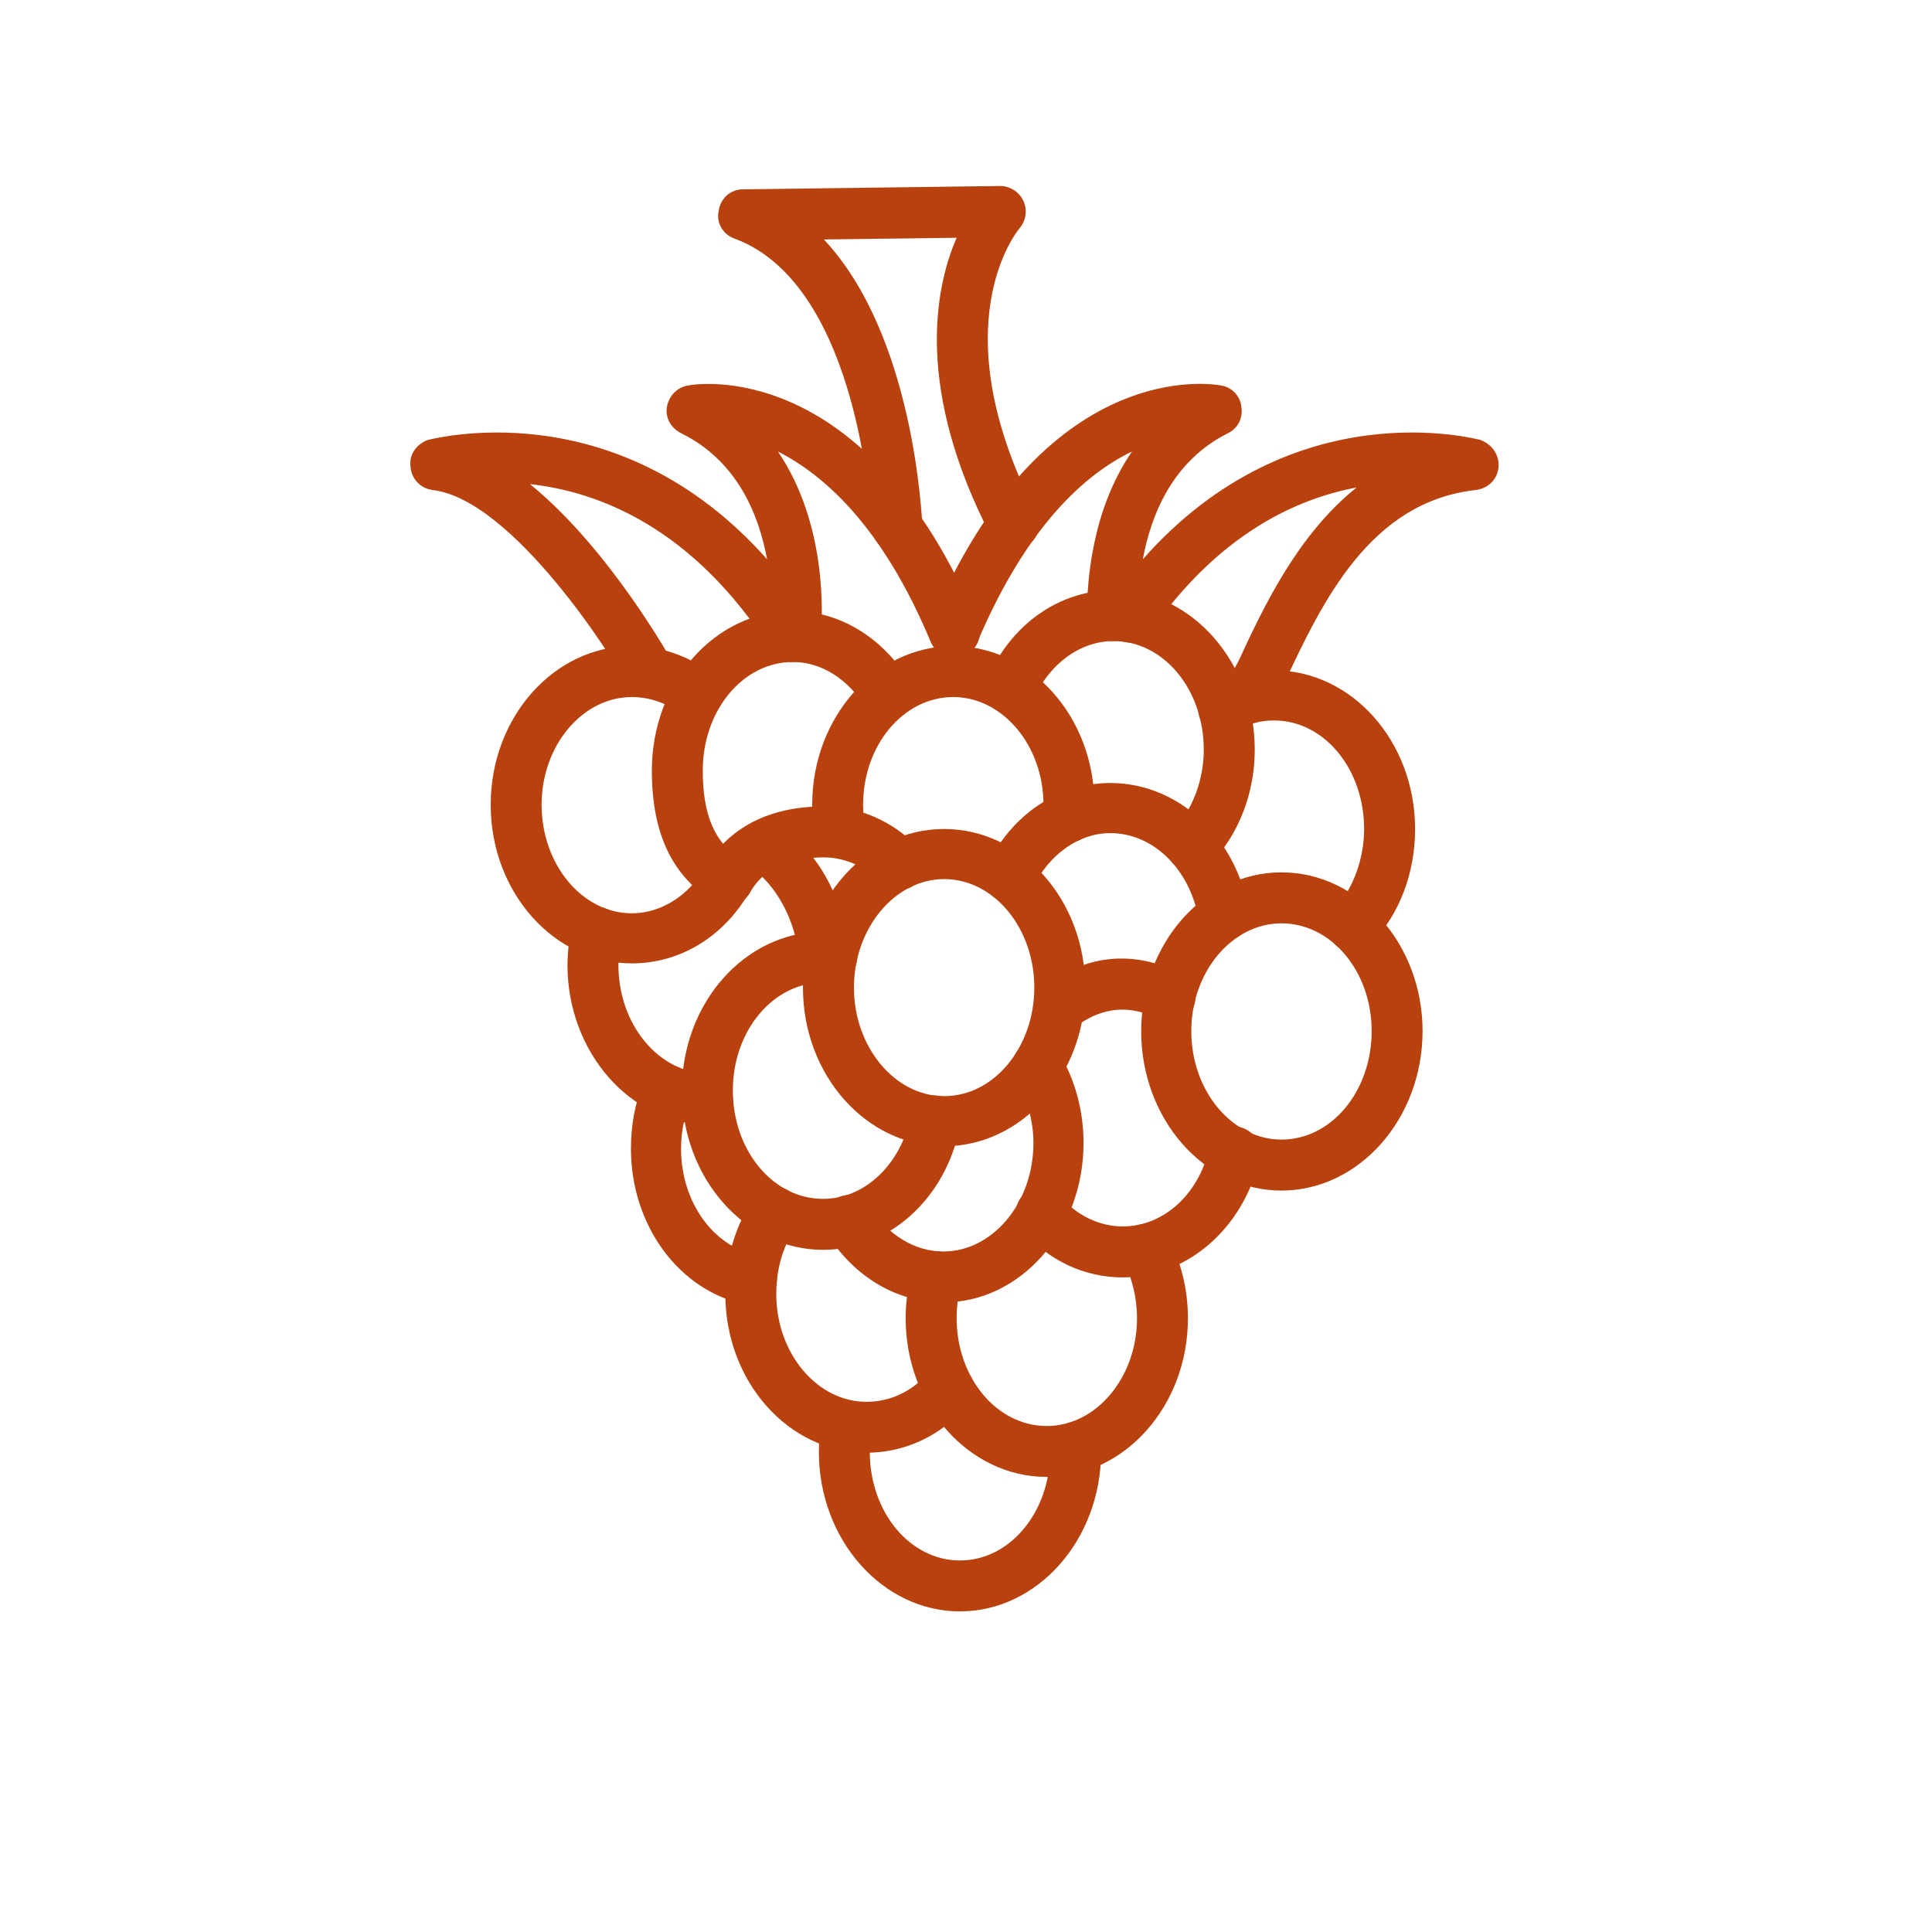 <svg version="1.0" preserveAspectRatio="xMidYMid meet" height="150" viewBox="0 0 113.04 120.96" zoomAndPan="magnify" width="150" xmlns:xlink="http://www.w3.org/1999/xlink" xmlns="http://www.w3.org/2000/svg"><defs><clipPath id="8c8387651f"><path clip-rule="nonzero" d="M 47 87 L 65 87 L 65 100.887 L 47 100.887 Z M 47 87"></path></clipPath><clipPath id="199e91b30a"><path clip-rule="nonzero" d="M 41 11.645 L 62 11.645 L 62 35 L 41 35 Z M 41 11.645"></path></clipPath></defs><path fill-rule="evenodd" fill-opacity="1" d="M 35.598 60.316 C 30.734 60.316 26.762 55.875 26.762 50.383 C 26.762 44.895 30.734 40.449 35.598 40.449 C 37.426 40.449 39.203 41.078 40.668 42.23 C 41.398 42.805 41.504 43.797 40.93 44.477 C 40.406 45.156 39.414 45.262 38.734 44.738 C 37.793 44.008 36.695 43.641 35.598 43.641 C 32.512 43.641 29.949 46.672 29.949 50.383 C 29.949 54.148 32.512 57.18 35.598 57.18 C 37.426 57.18 39.152 56.082 40.195 54.305 C 40.668 53.574 41.609 53.312 42.395 53.781 C 43.125 54.199 43.387 55.195 42.914 55.926 C 41.293 58.695 38.574 60.316 35.598 60.316 Z M 35.598 60.316" fill="#b8410e"></path><path fill-rule="evenodd" fill-opacity="1" d="M 41.555 56.711 C 41.293 56.711 40.98 56.656 40.719 56.449 C 38.105 54.828 36.852 52.16 36.852 48.242 C 36.852 42.75 40.773 38.254 45.688 38.254 C 48.613 38.254 51.332 39.93 53.004 42.699 C 53.422 43.43 53.215 44.426 52.43 44.844 C 51.699 45.312 50.707 45.051 50.234 44.32 C 49.188 42.543 47.465 41.445 45.688 41.445 C 42.551 41.445 40.039 44.477 40.039 48.242 C 40.039 51.012 40.773 52.738 42.395 53.781 C 43.176 54.254 43.387 55.246 42.914 55.977 C 42.602 56.449 42.078 56.711 41.555 56.711 Z M 41.555 56.711" fill="#b8410e"></path><path fill-rule="evenodd" fill-opacity="1" d="M 48.668 53.73 C 47.883 53.73 47.203 53.207 47.098 52.477 C 46.941 51.797 46.891 51.062 46.891 50.383 C 46.891 44.895 50.863 40.449 55.723 40.449 C 60.586 40.449 64.559 44.895 64.559 50.383 C 64.559 50.699 64.508 51.012 64.508 51.324 C 64.453 52.16 63.672 52.84 62.781 52.738 C 61.895 52.684 61.266 51.902 61.316 51.062 C 61.371 50.855 61.371 50.594 61.371 50.383 C 61.371 46.672 58.809 43.641 55.723 43.641 C 52.586 43.641 50.078 46.672 50.078 50.383 C 50.078 50.906 50.129 51.379 50.184 51.848 C 50.391 52.738 49.816 53.574 48.926 53.73 C 48.824 53.73 48.719 53.73 48.668 53.73 Z M 48.668 53.73" fill="#b8410e"></path><path fill-rule="evenodd" fill-opacity="1" d="M 70.676 54.617 C 70.309 54.617 69.891 54.461 69.629 54.199 C 68.949 53.625 68.949 52.578 69.527 51.953 C 70.727 50.645 71.406 48.816 71.406 46.934 C 71.406 43.168 68.898 40.137 65.762 40.137 C 63.672 40.137 61.734 41.551 60.742 43.797 C 60.43 44.582 59.488 44.945 58.652 44.582 C 57.867 44.215 57.5 43.273 57.867 42.488 C 59.332 39.09 62.363 36.949 65.762 36.949 C 70.625 36.949 74.598 41.445 74.598 46.934 C 74.598 49.652 73.605 52.215 71.828 54.098 C 71.566 54.461 71.094 54.617 70.676 54.617 Z M 70.676 54.617" fill="#b8410e"></path><path fill-rule="evenodd" fill-opacity="1" d="M 80.766 59.586 C 80.348 59.586 79.98 59.43 79.668 59.168 C 79.039 58.594 78.988 57.547 79.617 56.918 C 80.766 55.613 81.445 53.781 81.445 51.902 C 81.445 48.137 78.938 45.105 75.801 45.105 C 74.965 45.105 74.18 45.312 73.445 45.73 C 72.664 46.203 71.723 45.887 71.25 45.156 C 70.832 44.371 71.094 43.43 71.879 42.961 C 73.133 42.281 74.441 41.969 75.801 41.969 C 80.66 41.969 84.637 46.41 84.637 51.902 C 84.637 54.617 83.695 57.18 81.918 59.062 C 81.602 59.43 81.184 59.586 80.766 59.586 Z M 80.766 59.586" fill="#b8410e"></path><path fill-rule="evenodd" fill-opacity="1" d="M 40.355 70.406 C 40.355 70.406 40.355 70.406 40.301 70.406 C 35.492 70.355 31.57 65.859 31.57 60.422 C 31.57 59.637 31.676 58.801 31.832 58.016 C 32.043 57.129 32.879 56.605 33.715 56.816 C 34.602 56.973 35.125 57.859 34.969 58.695 C 34.812 59.273 34.758 59.848 34.758 60.422 C 34.758 64.133 37.27 67.168 40.355 67.219 C 41.242 67.219 41.922 67.949 41.922 68.84 C 41.922 69.676 41.191 70.406 40.355 70.406 Z M 47.621 61.52 C 46.785 61.52 46.105 60.84 46.051 60.004 C 45.895 57.703 44.641 55.352 42.969 54.254 C 42.234 53.73 42.027 52.738 42.496 52.059 C 43.02 51.324 44.012 51.117 44.746 51.586 C 47.254 53.258 49.031 56.5 49.188 59.848 C 49.242 60.684 48.613 61.469 47.727 61.52 C 47.672 61.52 47.672 61.52 47.621 61.52 Z M 47.621 61.52" fill="#b8410e"></path><path fill-rule="evenodd" fill-opacity="1" d="M 41.555 56.711 C 41.293 56.711 41.035 56.656 40.773 56.5 C 40.039 56.082 39.777 55.09 40.195 54.305 C 41.66 51.797 44.223 50.488 47.621 50.488 C 49.816 50.488 51.855 51.379 53.477 53 C 54.102 53.625 54.102 54.617 53.477 55.246 C 52.848 55.875 51.855 55.875 51.227 55.246 C 50.234 54.254 48.926 53.68 47.621 53.68 C 45.371 53.68 43.805 54.41 42.969 55.926 C 42.652 56.449 42.133 56.711 41.555 56.711 Z M 41.555 56.711" fill="#b8410e"></path><path fill-rule="evenodd" fill-opacity="1" d="M 72.664 58.906 C 71.93 58.906 71.25 58.383 71.094 57.598 C 70.57 54.461 68.27 52.16 65.551 52.16 C 63.566 52.16 61.684 53.52 60.691 55.613 C 60.273 56.398 59.332 56.762 58.547 56.344 C 57.762 55.977 57.449 55.039 57.816 54.254 C 59.332 51.012 62.312 49.023 65.551 49.023 C 69.789 49.023 73.445 52.371 74.23 57.074 C 74.387 57.914 73.812 58.75 72.926 58.906 C 72.871 58.906 72.766 58.906 72.664 58.906 Z M 72.664 58.906" fill="#b8410e"></path><path fill-rule="evenodd" fill-opacity="1" d="M 76.27 74.539 C 71.406 74.539 67.488 70.043 67.488 64.551 C 67.488 59.113 71.406 54.617 76.27 54.617 C 81.133 54.617 85.105 59.113 85.105 64.551 C 85.105 70.043 81.133 74.539 76.27 74.539 Z M 76.27 57.809 C 73.188 57.809 70.625 60.84 70.625 64.551 C 70.625 68.316 73.188 71.348 76.27 71.348 C 79.406 71.348 81.918 68.316 81.918 64.551 C 81.918 60.84 79.406 57.809 76.27 57.809 Z M 76.27 57.809" fill="#b8410e"></path><path fill-rule="evenodd" fill-opacity="1" d="M 66.336 79.977 C 63.934 79.977 61.684 78.93 60.012 76.996 C 59.438 76.316 59.539 75.32 60.168 74.746 C 60.848 74.172 61.84 74.277 62.414 74.902 C 63.461 76.105 64.871 76.785 66.336 76.785 C 68.898 76.785 71.148 74.746 71.773 71.766 C 71.984 70.93 72.82 70.406 73.656 70.562 C 74.543 70.773 75.066 71.609 74.91 72.5 C 73.918 76.891 70.363 79.977 66.336 79.977 Z M 62.312 64.711 C 61.84 64.711 61.371 64.5 61.055 64.082 C 60.535 63.402 60.637 62.41 61.316 61.887 C 63.879 59.742 67.07 59.43 70.047 60.996 C 70.832 61.414 71.094 62.355 70.727 63.141 C 70.309 63.926 69.367 64.238 68.586 63.82 C 66.129 62.512 64.246 63.609 63.305 64.344 C 62.992 64.551 62.676 64.711 62.312 64.711 Z M 62.312 64.711" fill="#b8410e"></path><path fill-rule="evenodd" fill-opacity="1" d="M 43.125 81.754 C 43.02 81.754 42.914 81.699 42.812 81.699 C 38.574 80.863 35.543 76.734 35.543 71.922 C 35.543 70.406 35.805 68.996 36.379 67.637 C 36.695 66.852 37.637 66.434 38.473 66.801 C 39.254 67.113 39.621 68.055 39.309 68.891 C 38.891 69.832 38.68 70.824 38.68 71.922 C 38.68 75.219 40.668 78.039 43.387 78.562 C 44.273 78.773 44.852 79.609 44.641 80.445 C 44.484 81.23 43.855 81.754 43.125 81.754 Z M 43.125 81.754" fill="#b8410e"></path><path fill-rule="evenodd" fill-opacity="1" d="M 50.285 90.953 C 45.426 90.953 41.453 86.512 41.453 81.02 C 41.453 78.824 42.078 76.734 43.23 75.008 C 43.75 74.277 44.746 74.066 45.477 74.59 C 46.211 75.059 46.367 76.055 45.895 76.785 C 45.059 77.988 44.641 79.453 44.641 81.02 C 44.641 84.73 47.203 87.766 50.285 87.766 C 51.75 87.766 53.164 87.137 54.207 85.883 C 54.781 85.203 55.777 85.152 56.457 85.727 C 57.137 86.301 57.188 87.293 56.613 87.973 C 54.941 89.906 52.691 90.953 50.285 90.953 Z M 50.285 90.953" fill="#b8410e"></path><path fill-rule="evenodd" fill-opacity="1" d="M 61.578 92.469 C 56.719 92.469 52.742 88.027 52.742 82.535 C 52.742 81.492 52.902 80.445 53.164 79.504 C 53.422 78.668 54.262 78.145 55.098 78.406 C 55.984 78.617 56.457 79.504 56.195 80.34 C 56.039 81.074 55.934 81.754 55.934 82.535 C 55.934 86.25 58.441 89.281 61.578 89.281 C 64.664 89.281 67.227 86.25 67.227 82.535 C 67.227 81.23 66.91 80.027 66.391 78.93 C 65.973 78.199 66.285 77.203 67.07 76.785 C 67.801 76.418 68.793 76.734 69.16 77.465 C 69.996 78.98 70.414 80.758 70.414 82.535 C 70.414 88.027 66.441 92.469 61.578 92.469 Z M 61.578 92.469" fill="#b8410e"></path><g clip-path="url(#8c8387651f)"><path fill-rule="evenodd" fill-opacity="1" d="M 56.141 100.887 C 51.281 100.887 47.309 96.391 47.309 90.902 C 47.309 90.273 47.359 89.594 47.465 88.969 C 47.621 88.129 48.457 87.555 49.348 87.711 C 50.184 87.816 50.758 88.652 50.602 89.543 C 50.547 89.961 50.496 90.43 50.496 90.902 C 50.496 94.664 53.004 97.699 56.141 97.699 C 59.277 97.699 61.789 94.664 61.789 90.902 C 61.789 90.848 61.789 90.746 61.789 90.641 C 61.734 89.805 62.469 89.07 63.305 89.02 C 63.355 89.02 63.355 89.02 63.355 89.02 C 64.246 89.02 64.926 89.699 64.977 90.586 C 64.977 90.691 64.977 90.797 64.977 90.902 C 64.977 96.391 61.004 100.887 56.141 100.887 Z M 56.141 100.887" fill="#b8410e"></path></g><path fill-rule="evenodd" fill-opacity="1" d="M 55.098 81.543 C 52.168 81.543 49.504 79.922 47.828 77.258 C 47.359 76.523 47.621 75.531 48.352 75.059 C 49.086 74.59 50.078 74.852 50.547 75.582 C 51.594 77.309 53.32 78.355 55.098 78.355 C 58.18 78.355 60.742 75.32 60.742 71.559 C 60.742 70.145 60.324 68.734 59.645 67.586 C 59.176 66.852 59.438 65.859 60.168 65.387 C 60.898 64.969 61.895 65.18 62.363 65.965 C 63.355 67.586 63.879 69.57 63.879 71.559 C 63.879 77.047 59.957 81.543 55.098 81.543 Z M 55.098 81.543" fill="#b8410e"></path><path fill-rule="evenodd" fill-opacity="1" d="M 36.695 43.691 C 36.117 43.691 35.543 43.379 35.281 42.855 C 34.602 41.445 28.172 31.25 23.102 30.676 C 22.371 30.57 21.793 29.996 21.742 29.211 C 21.637 28.48 22.109 27.801 22.84 27.539 C 22.996 27.539 34.551 24.297 44.066 35.016 C 43.543 32.191 42.184 28.844 38.68 27.121 C 38.055 26.805 37.688 26.18 37.793 25.5 C 37.898 24.82 38.418 24.246 39.098 24.141 C 39.516 24.035 50.234 22.258 57.238 38.988 C 57.605 39.77 57.238 40.711 56.402 41.027 C 55.621 41.391 54.68 41.027 54.312 40.191 C 51.281 32.922 47.621 29.734 44.746 28.27 C 47.828 32.816 47.566 38.57 47.41 40.031 C 47.359 40.871 46.574 41.496 45.738 41.445 C 45.215 41.496 44.641 41.234 44.328 40.711 C 39.414 32.977 33.453 30.777 29.219 30.309 C 34.184 34.336 38.055 41.289 38.105 41.391 C 38.523 42.176 38.156 43.168 37.375 43.535 C 37.164 43.641 36.902 43.691 36.695 43.691 Z M 36.695 43.691" fill="#b8410e"></path><path fill-rule="evenodd" fill-opacity="1" d="M 74.18 45.312 C 73.969 45.312 73.707 45.262 73.5 45.156 C 72.715 44.789 72.348 43.797 72.766 43.012 C 73.027 42.488 73.289 41.914 73.605 41.34 C 75.172 37.941 77.316 33.445 80.977 30.52 C 77.105 31.25 72.297 33.496 68.062 39.562 C 67.59 40.191 66.809 40.398 66.129 40.086 C 65.973 40.137 65.867 40.137 65.711 40.137 C 64.82 40.137 64.09 39.457 64.09 38.57 C 64.09 36.375 64.402 31.93 66.91 28.27 C 63.984 29.68 60.324 32.922 57.238 40.191 C 56.926 41.027 55.984 41.391 55.203 41.027 C 54.363 40.711 54 39.77 54.312 38.988 C 61.371 22.207 72.035 24.035 72.508 24.141 C 73.188 24.246 73.707 24.82 73.762 25.5 C 73.863 26.18 73.551 26.805 72.926 27.121 C 69.473 28.844 68.113 32.191 67.59 35.016 C 77.055 24.297 88.609 27.539 88.711 27.539 C 89.445 27.801 89.914 28.48 89.863 29.211 C 89.812 29.996 89.234 30.57 88.453 30.676 C 81.812 31.406 78.832 37.68 76.48 42.699 C 76.164 43.328 75.902 43.902 75.59 44.477 C 75.328 45 74.754 45.312 74.18 45.312 Z M 74.18 45.312" fill="#b8410e"></path><g clip-path="url(#199e91b30a)"><path fill-rule="evenodd" fill-opacity="1" d="M 52.168 34.543 C 51.332 34.543 50.652 33.863 50.602 33.027 C 50.602 32.871 49.973 17.867 42.027 14.938 C 41.293 14.676 40.875 13.945 41.035 13.215 C 41.137 12.43 41.766 11.855 42.551 11.855 L 58.652 11.645 C 59.277 11.645 59.855 12.012 60.117 12.586 C 60.379 13.16 60.273 13.84 59.855 14.312 C 59.699 14.52 54.887 20.375 60.898 32.086 C 61.316 32.871 61.004 33.863 60.219 34.23 C 59.438 34.648 58.496 34.336 58.078 33.551 C 53.371 24.453 54.523 18.129 55.934 14.887 L 47.621 14.992 C 53.266 21.004 53.738 32.297 53.789 32.871 C 53.789 33.758 53.109 34.492 52.273 34.543 C 52.223 34.543 52.223 34.543 52.168 34.543 Z M 52.168 34.543" fill="#b8410e"></path></g><path fill-rule="evenodd" fill-opacity="1" d="M 47.566 78.25 C 42.707 78.25 38.734 73.754 38.734 68.266 C 38.734 62.773 42.707 58.332 47.566 58.332 C 47.777 58.332 48.039 58.332 48.246 58.383 C 49.137 58.434 49.766 59.219 49.711 60.055 C 49.605 60.945 48.824 61.625 47.988 61.52 C 47.828 61.52 47.672 61.52 47.566 61.52 C 44.43 61.52 41.922 64.551 41.922 68.266 C 41.922 72.027 44.43 75.059 47.566 75.059 C 50.184 75.059 52.43 72.918 53.059 69.883 C 53.215 68.996 54.051 68.422 54.941 68.629 C 55.777 68.785 56.352 69.625 56.141 70.512 C 55.254 75.059 51.699 78.25 47.566 78.25 Z M 47.566 78.25" fill="#b8410e"></path><path fill-rule="evenodd" fill-opacity="1" d="M 55.148 71.766 C 50.285 71.766 46.312 67.324 46.312 61.832 C 46.312 56.344 50.285 51.902 55.148 51.902 C 60.012 51.902 63.984 56.344 63.984 61.832 C 63.984 67.324 60.012 71.766 55.148 71.766 Z M 55.148 55.039 C 52.062 55.039 49.504 58.121 49.504 61.832 C 49.504 65.547 52.062 68.629 55.148 68.629 C 58.285 68.629 60.797 65.547 60.797 61.832 C 60.797 58.121 58.285 55.039 55.148 55.039 Z M 55.148 55.039" fill="#b8410e"></path></svg>